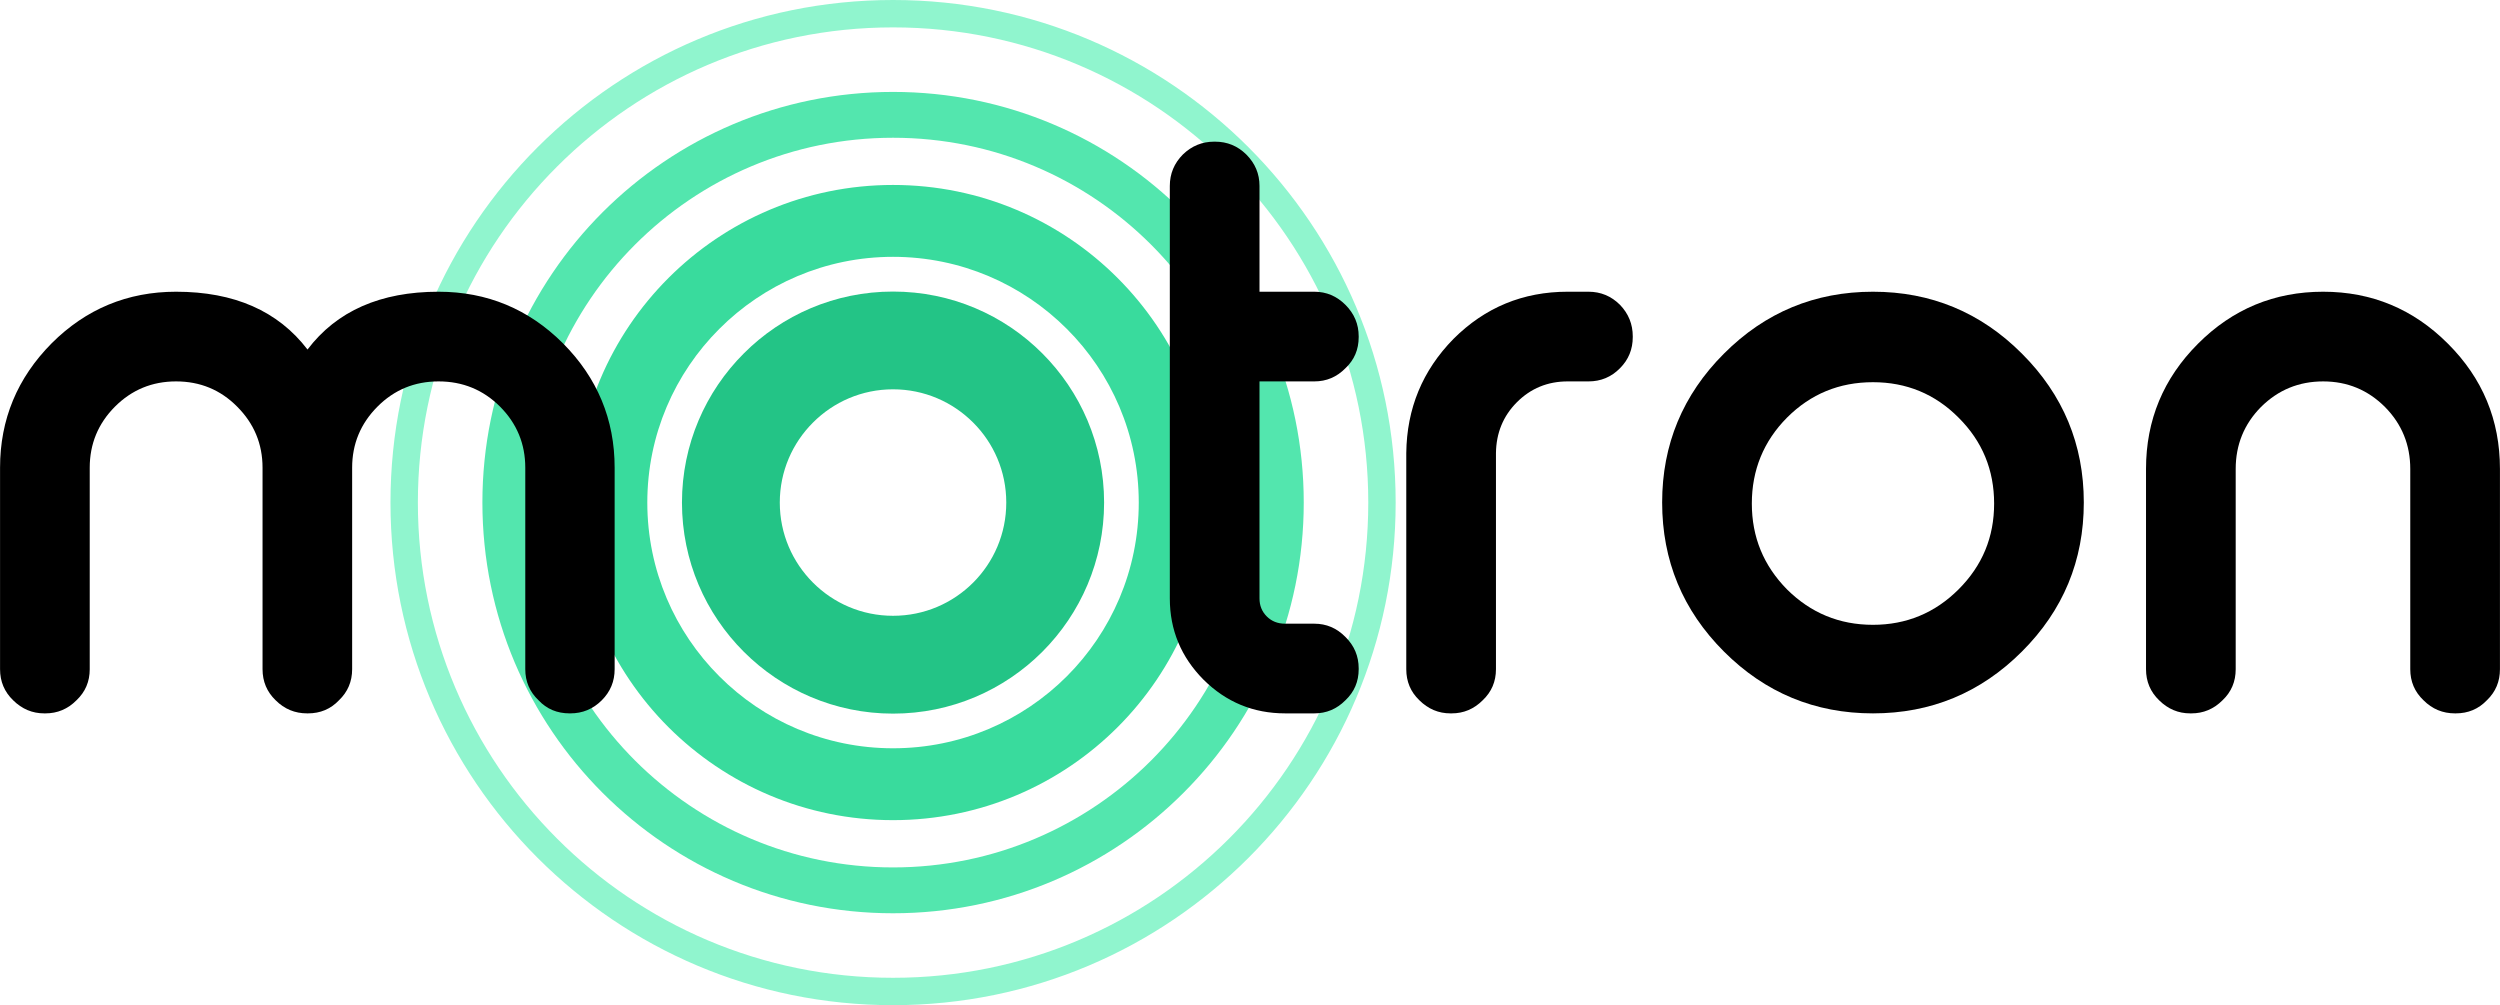 <?xml version="1.0" encoding="UTF-8"?>
<!DOCTYPE svg PUBLIC "-//W3C//DTD SVG 1.1//EN" "http://www.w3.org/Graphics/SVG/1.1/DTD/svg11.dtd">
<!-- Creator: CorelDRAW X8 -->
<svg xmlns="http://www.w3.org/2000/svg" xml:space="preserve" width="313.043mm" height="125.866mm" version="1.1" style="shape-rendering:geometricPrecision; text-rendering:geometricPrecision; image-rendering:optimizeQuality; fill-rule:evenodd; clip-rule:evenodd"
viewBox="0 0 31304 12587"
 xmlns:xlink="http://www.w3.org/1999/xlink">
 <defs>
  <style type="text/css">
   <![CDATA[
    .fil0 {fill:#23C486}
    .fil1 {fill:#39DB9D}
    .fil2 {fill:#53E6AE}
    .fil3 {fill:#90F5CE}
    .fil4 {fill:black;fill-rule:nonzero}
   ]]>
  </style>
 </defs>
 <g id="Layer_x0020_1">
  <g id="_1477638448800">
   <path class="fil0" d="M11182 4875c392,0 746,159 1003,416 257,256 415,611 415,1002 0,392 -158,746 -415,1003 -257,257 -611,415 -1003,415 -391,0 -746,-158 -1002,-415 -257,-257 -416,-611 -416,-1003 0,-391 159,-746 416,-1002 256,-257 611,-416 1002,-416zm1869 -450c-478,-479 -1139,-774 -1869,-774 -729,0 -1390,295 -1868,774 -479,478 -775,1139 -775,1868 0,730 296,1391 775,1869 478,478 1139,774 1868,774 730,0 1391,-296 1869,-774 478,-478 774,-1139 774,-1869 0,-729 -296,-1390 -774,-1868z"/>
   <path class="fil1" d="M13358 4118c557,556 901,1326 901,2175 0,850 -344,1619 -901,2176 -557,557 -1326,901 -2176,901 -849,0 -1619,-344 -2175,-901 -557,-557 -902,-1326 -902,-2176 0,-849 345,-1619 902,-2175 556,-557 1326,-902 2175,-902 850,0 1619,345 2176,902zm636 -637c-719,-720 -1714,-1165 -2812,-1165 -1098,0 -2092,445 -2812,1165 -720,720 -1165,1714 -1165,2812 0,1099 445,2093 1165,2813 720,719 1714,1164 2812,1164 1098,0 2093,-445 2812,-1164 720,-720 1165,-1714 1165,-2813 0,-1098 -445,-2092 -1165,-2812z"/>
   <path class="fil2" d="M14413 3063c826,827 1338,1969 1338,3230 0,1262 -512,2404 -1338,3231 -827,826 -1969,1338 -3231,1338 -1261,0 -2403,-512 -3230,-1338 -827,-827 -1338,-1969 -1338,-3231 0,-1261 511,-2403 1338,-3230 827,-827 1969,-1338 3230,-1338 1262,0 2404,511 3231,1338zm405 -406c-930,-930 -2216,-1506 -3636,-1506 -1420,0 -2705,576 -3636,1506 -930,931 -1506,2216 -1506,3636 0,1420 576,2706 1506,3636 931,931 2216,1507 3636,1507 1420,0 2706,-576 3636,-1507 931,-930 1507,-2216 1507,-3636 0,-1420 -576,-2705 -1507,-3636z"/>
   <path class="fil3" d="M15390 2086c1077,1076 1743,2564 1743,4207 0,1643 -666,3131 -1743,4208 -1077,1077 -2565,1743 -4208,1743 -1643,0 -3131,-666 -4207,-1743 -1077,-1077 -1743,-2565 -1743,-4208 0,-1643 666,-3131 1743,-4207 1076,-1077 2564,-1743 4207,-1743 1643,0 3131,666 4208,1743zm242 -243c-1139,-1139 -2712,-1843 -4450,-1843 -1738,0 -3311,704 -4450,1843 -1139,1139 -1843,2712 -1843,4450 0,1738 704,3311 1843,4450 1139,1139 2712,1844 4450,1844 1738,0 3311,-705 4450,-1844 1139,-1139 1844,-2712 1844,-4450 0,-1737 -705,-3311 -1844,-4450z"/>
   <path class="fil4" d="M27995 8380c0,154 -54,284 -165,389 -110,110 -240,164 -390,164l-14 0c-149,0 -279,-54 -390,-164 -109,-105 -164,-235 -164,-389l0 -2508c0,-612 218,-1135 651,-1568 433,-434 956,-651 1567,-651 609,0 1130,217 1563,651 434,433 651,956 651,1568l0 2508c0,154 -54,284 -164,389 -105,110 -235,164 -390,164l-9 0c-153,0 -285,-54 -394,-164 -111,-105 -166,-235 -166,-389l0 -2508c0,-302 -105,-561 -316,-775 -214,-214 -472,-321 -775,-321 -304,0 -564,107 -779,321 -211,214 -316,473 -316,775l0 2508z"/>
   <path class="fil4" d="M23453 3653c726,0 1349,258 1865,775 517,516 775,1139 775,1864 0,728 -258,1351 -775,1867 -516,516 -1139,774 -1865,774 -727,0 -1350,-258 -1866,-774 -516,-516 -774,-1139 -774,-1867 0,-725 258,-1348 774,-1864 516,-517 1139,-775 1866,-775zm0 1133c-422,0 -780,147 -1077,444 -293,296 -440,656 -440,1076 0,420 147,776 440,1074 297,295 655,444 1077,444 418,0 777,-149 1072,-444 298,-298 445,-654 445,-1074 0,-420 -147,-780 -445,-1076 -295,-297 -654,-444 -1072,-444z"/>
   <path class="fil4" d="M19891 3653c153,0 285,55 394,164 107,111 160,243 160,395l0 9c0,153 -53,283 -160,390 -109,111 -241,165 -394,165l-261 0c-250,0 -463,87 -637,262 -172,173 -258,386 -261,636l0 2706c0,154 -55,284 -166,389 -110,110 -239,164 -389,164l-15 0c-148,0 -278,-54 -389,-164 -110,-105 -164,-235 -164,-389l0 -2706c6,-558 203,-1035 591,-1430 394,-394 871,-591 1430,-591l261 0z"/>
   <path class="fil4" d="M15216 1774c150,0 280,53 389,160 111,111 166,242 166,394l0 1325 687 0c150,0 280,55 389,164 111,111 166,243 166,395l0 9c0,156 -55,286 -166,390 -109,111 -239,165 -389,165l-687 0 0 2718c0,89 30,164 91,225 61,61 137,91 230,91l366 0c150,0 280,55 389,166 111,109 166,241 166,394l0 10c0,154 -55,284 -166,389 -109,110 -239,164 -389,164l-366 0c-398,0 -739,-141 -1022,-422 -281,-283 -422,-623 -422,-1017l0 -5166c0,-152 54,-283 164,-394 111,-107 241,-160 390,-160l14 0z"/>
   <path class="fil4" d="M1123 8380c0,154 -55,284 -166,389 -109,110 -239,164 -389,164l-14 0c-149,0 -279,-54 -390,-164 -109,-105 -164,-235 -164,-389l0 -2523c0,-605 216,-1124 646,-1558 430,-430 951,-646 1558,-646 728,0 1277,241 1646,724 366,-483 914,-724 1641,-724 607,0 1127,216 1558,646 431,434 647,953 647,1558l0 2523c0,151 -53,281 -161,389 -110,110 -241,164 -395,164l-7 0c-157,0 -287,-54 -390,-164 -111,-105 -166,-235 -166,-389l0 -2523c0,-298 -105,-553 -316,-765 -211,-211 -468,-316 -770,-316 -300,0 -555,105 -765,316 -211,212 -317,467 -317,765l0 2523c0,154 -55,284 -165,389 -104,110 -234,164 -389,164l-9 0c-154,0 -285,-54 -395,-164 -109,-105 -164,-235 -164,-389l0 -2523c0,-298 -106,-553 -318,-765 -209,-211 -464,-316 -765,-316 -299,0 -554,105 -765,316 -211,212 -316,467 -316,765l0 2523z"/>
  </g>
 </g>
</svg>
